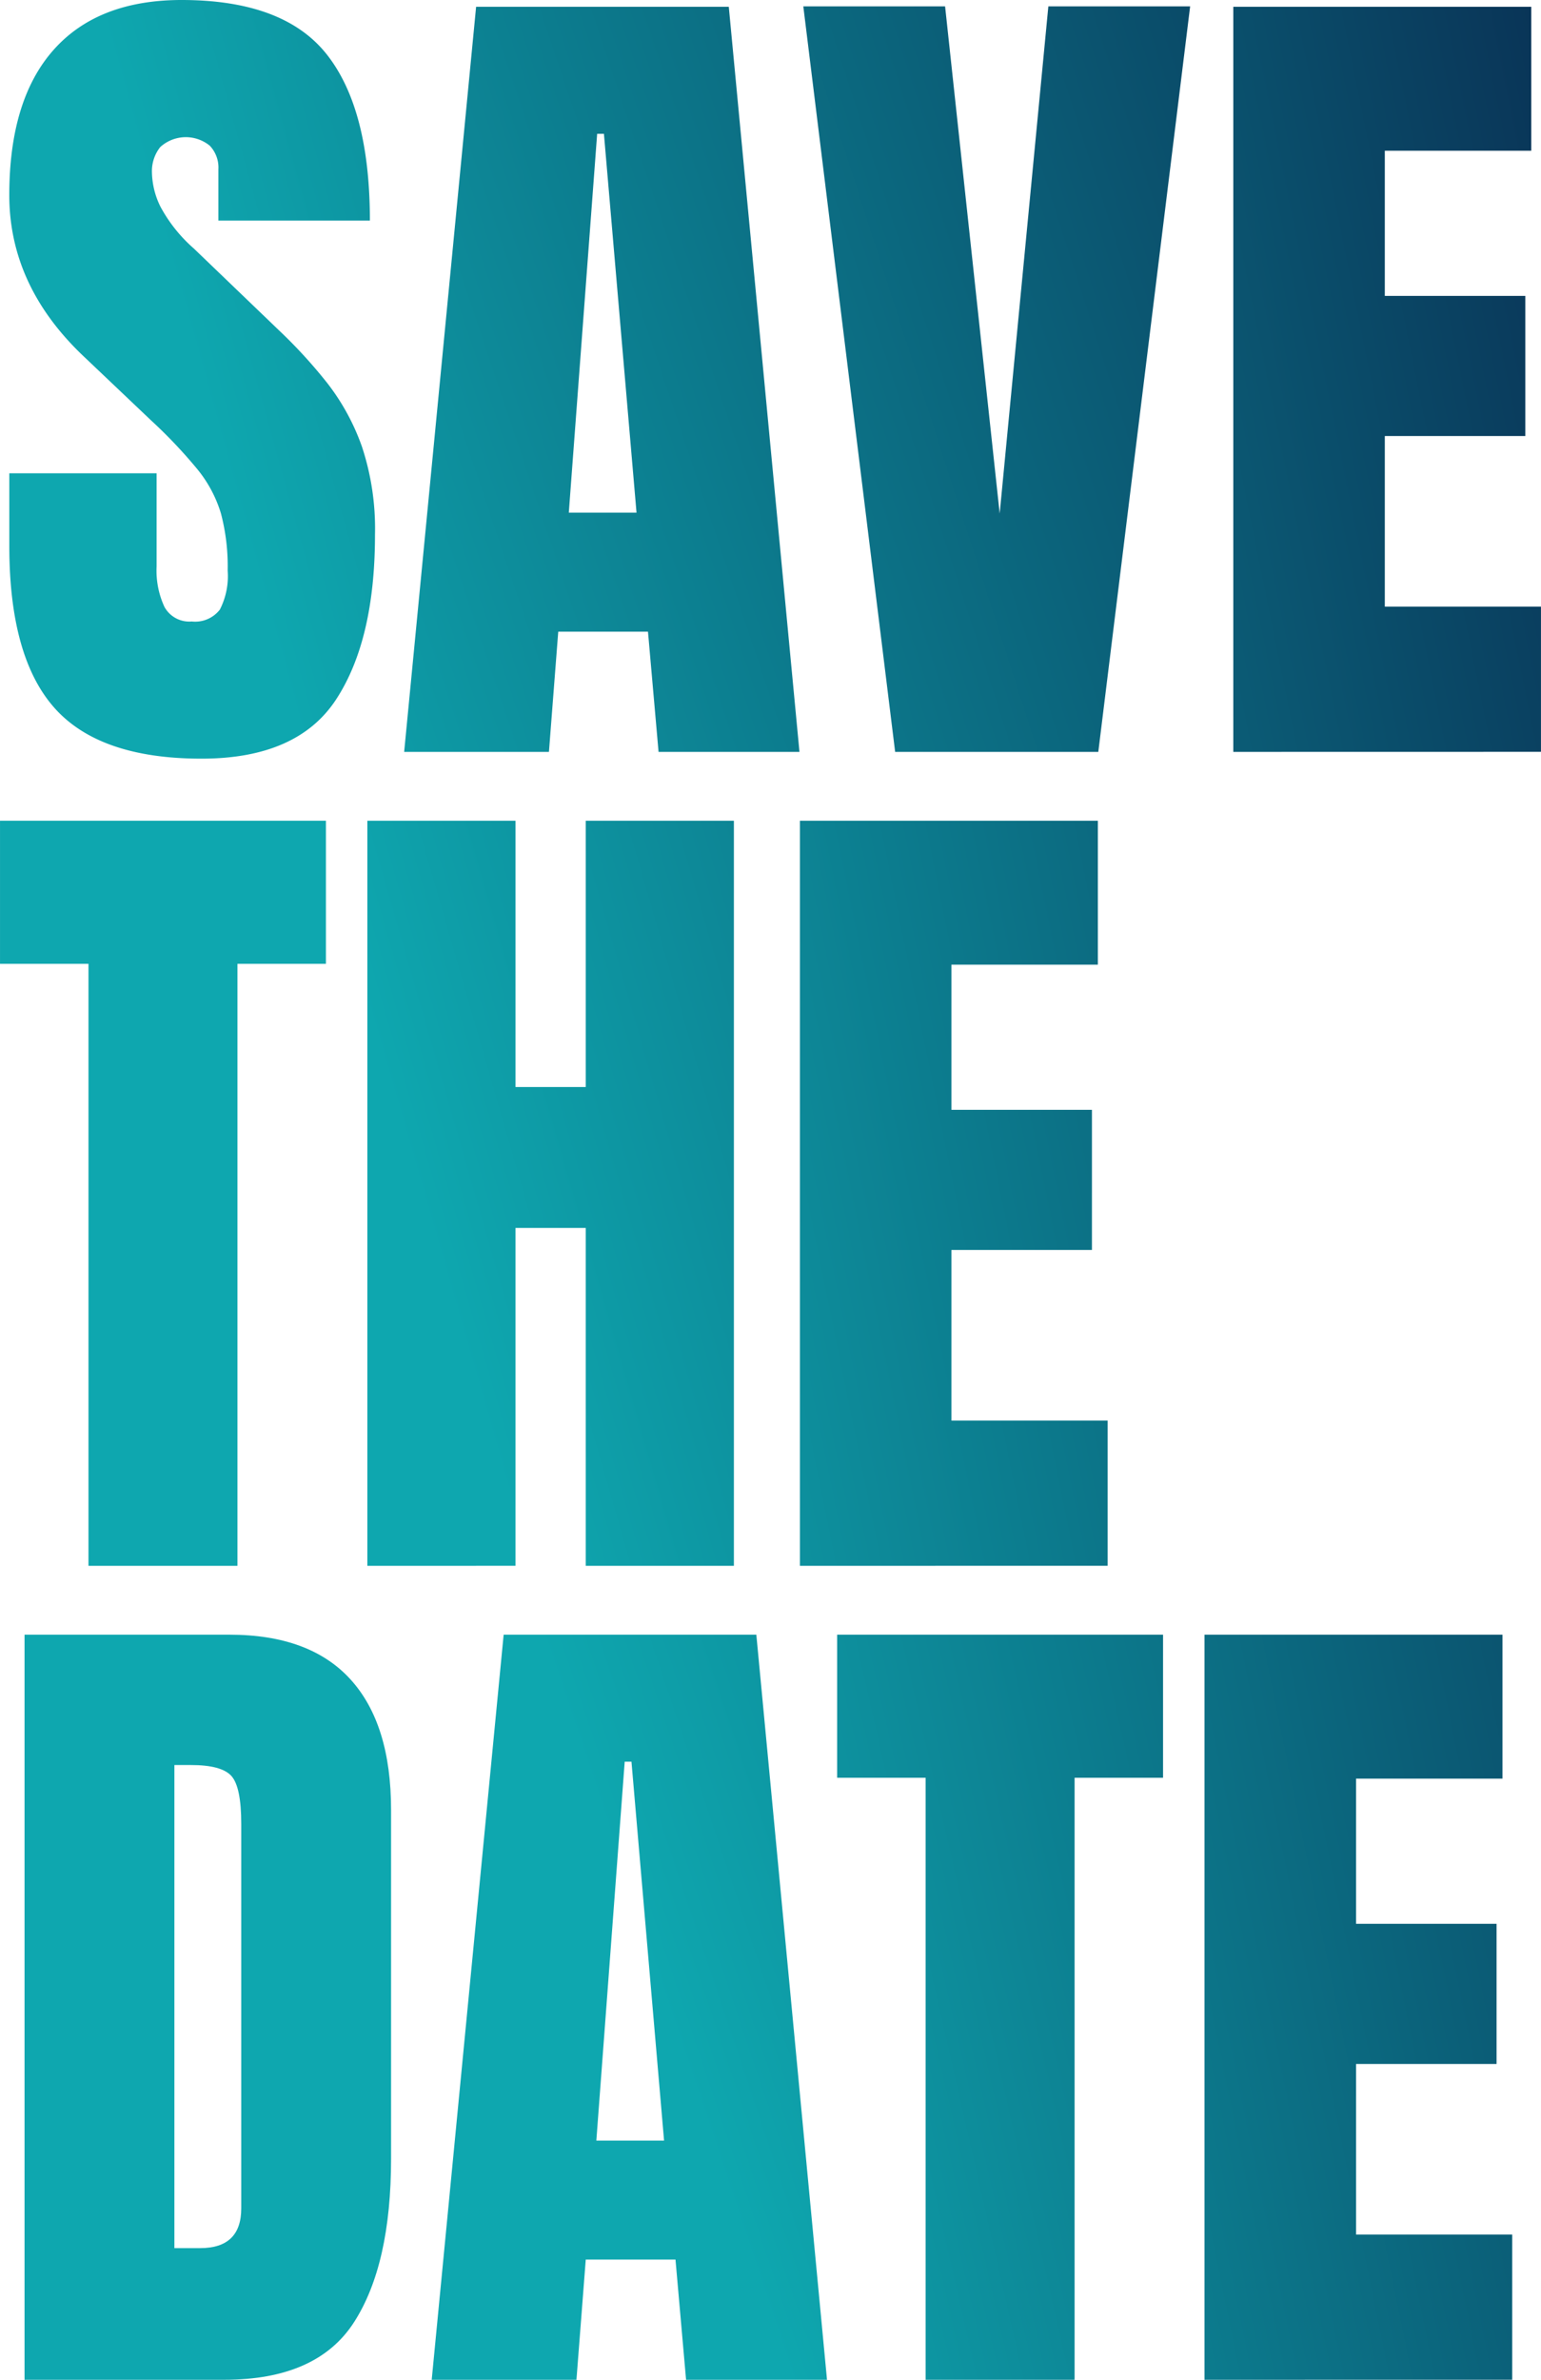 <svg xmlns="http://www.w3.org/2000/svg" xmlns:xlink="http://www.w3.org/1999/xlink" width="169.872" height="262.259" viewBox="0 0 169.872 262.259"><defs><linearGradient id="a" x1="1.596" y1="2.366" x2="4.682" y2="0.592" gradientUnits="objectBoundingBox"><stop offset="0" stop-color="#0ea7af"/><stop offset="1" stop-color="#092c51"/></linearGradient><linearGradient id="b" x1="0.477" y1="2.4" x2="3.332" y2="0.594" xlink:href="#a"/><linearGradient id="c" x1="-0.544" y1="2.399" x2="2.373" y2="0.594" xlink:href="#a"/><linearGradient id="d" x1="-2.081" y1="2.4" x2="1.586" y2="0.594" xlink:href="#a"/><linearGradient id="e" x1="1.819" y1="1.308" x2="5.282" y2="-0.499" xlink:href="#a"/><linearGradient id="f" x1="0.615" y1="1.308" x2="3.694" y2="-0.499" xlink:href="#a"/><linearGradient id="g" x1="-0.673" y1="1.308" x2="2.995" y2="-0.499" xlink:href="#a"/><linearGradient id="h" x1="1.551" y1="0.215" x2="4.63" y2="-1.591" xlink:href="#a"/><linearGradient id="i" x1="0.408" y1="0.215" x2="3.262" y2="-1.591" xlink:href="#a"/><linearGradient id="j" x1="-0.749" y1="0.215" x2="2.713" y2="-1.591" xlink:href="#a"/><linearGradient id="k" x1="-1.988" y1="0.215" x2="1.68" y2="-1.591" xlink:href="#a"/></defs><g transform="translate(-743.047 -261.676)"><path d="M765.255,345.282q-11.244,0-16.212-5.6t-4.969-17.823v-8.025H760.31V324.1a9.516,9.516,0,0,0,.863,4.455,3.122,3.122,0,0,0,3.009,1.61,3.442,3.442,0,0,0,3.1-1.307,8.076,8.076,0,0,0,.862-4.292,22.811,22.811,0,0,0-.746-6.321,14.175,14.175,0,0,0-2.589-4.852,54.342,54.342,0,0,0-5.109-5.389l-7.371-7q-8.259-7.79-8.258-17.822,0-10.5,4.875-16t14.114-5.506q11.289,0,16.026,6.019t4.735,18.288h-16.7v-5.645a3.484,3.484,0,0,0-.956-2.612,4.183,4.183,0,0,0-5.459.163,4.275,4.275,0,0,0-.909,2.822,8.9,8.9,0,0,0,.932,3.733,16.566,16.566,0,0,0,3.686,4.619l9.472,9.1a54.892,54.892,0,0,1,5.224,5.714,24.85,24.85,0,0,1,3.827,7,28.724,28.724,0,0,1,1.446,9.728q0,11.571-4.269,18.125T765.255,345.282Z" fill="url(#a)"/><path d="M787.6,344.536l7.931-82.113h27.854l7.791,82.113H815.643l-1.166-13.25h-9.892l-1.026,13.25Zm18.149-26.361h7.465l-3.593-41.756h-.746Z" fill="url(#b)"/><path d="M841.723,344.536,831.6,262.376h15.629l6.018,55.893,5.365-55.893h15.63l-10.124,82.16Z" fill="url(#c)"/><path d="M879,344.536V262.423h32.846v15.863H895.7v16h15.489v15.443H895.7v18.8h17.216v16Z" fill="url(#d)"/><path d="M752.8,434.235V367.892h-9.751V352.123h35.925v15.769h-9.751v66.343Z" fill="url(#e)"/><path d="M783.544,434.235V352.123h16.33v29.345h7.744V352.123h16.329v82.112H807.618V397h-7.744v37.231Z" fill="url(#f)"/><path d="M831.225,434.235V352.123H864.07v15.862H847.928v16h15.489v15.443H847.928v18.8h17.216v16Z" fill="url(#g)"/><path d="M745.753,523.935V441.822h22.581q8.863,0,13.344,4.922t4.478,14.393v38.444q0,11.664-4.082,18.009t-14.3,6.345Zm16.517-14.51h2.845q4.526,0,4.526-4.385V462.677q0-4.105-1.1-5.3t-4.455-1.189H762.27Z" fill="url(#h)"/><path d="M790.636,523.935l7.931-82.113h27.854l7.791,82.113H818.676l-1.166-13.25h-9.892l-1.026,13.25Zm18.149-26.36h7.465l-3.593-41.756h-.746Z" fill="url(#i)"/><path d="M845.082,523.935V457.591h-9.751V441.822h35.925v15.769h-9.751v66.344Z" fill="url(#j)"/><path d="M875.827,523.935V441.822h32.846v15.863H892.53v16h15.49V489.13H892.53v18.8h17.216v16Z" fill="url(#k)"/></g></svg>